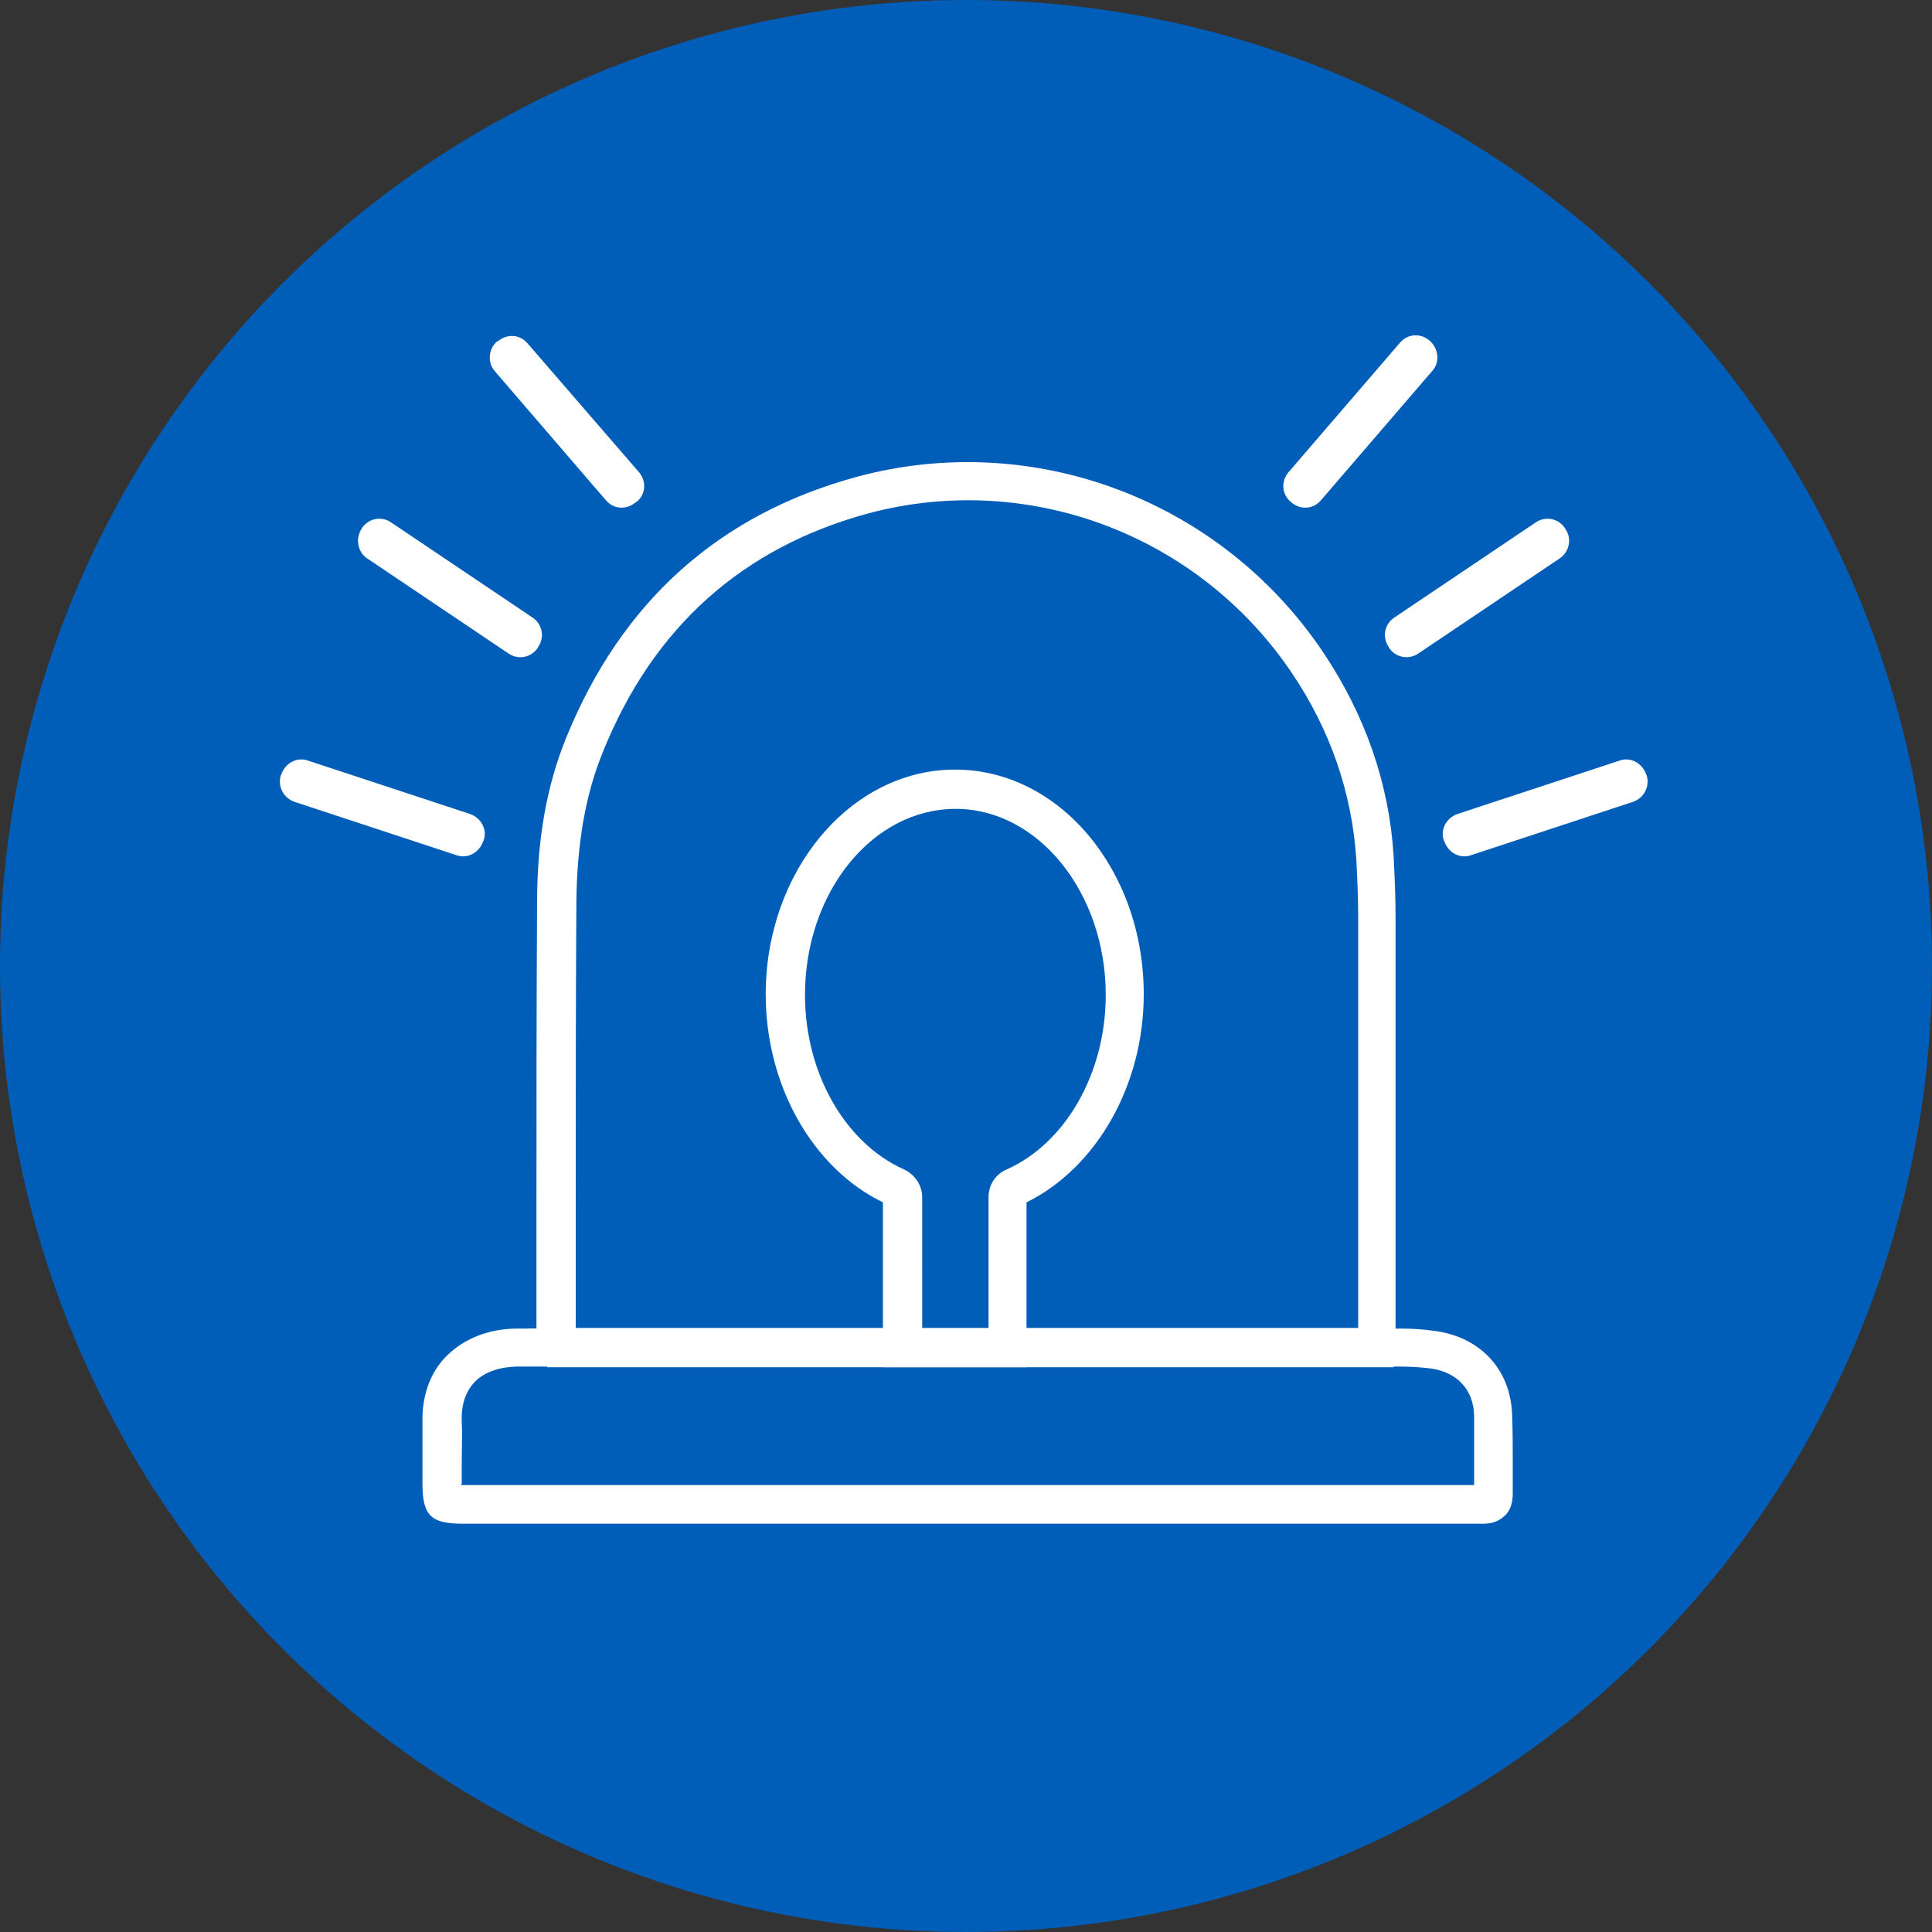 <?xml version="1.0" encoding="utf-8"?>
<!-- Generator: Adobe Illustrator 23.0.0, SVG Export Plug-In . SVG Version: 6.00 Build 0)  -->
<svg version="1.1" id="Calque_1" xmlns="http://www.w3.org/2000/svg" xmlns:xlink="http://www.w3.org/1999/xlink" x="0px" y="0px"
	 viewBox="0 0 300 300" style="enable-background:new 0 0 300 300;" xml:space="preserve">
<rect x="0" y="0" width="300" height="300" fill="#333333" stroke="none"/>
<style type="text/css">
	.st0{fill:#005EB8;}
	.st1{fill:#FFFFFF;}
</style>
<circle class="st0" cx="150" cy="150" r="150"/>
<g>
	<g>
		<path class="st1" d="M230.4,236.6c-0.2,0-0.4,0-0.6,0c-0.1,0-0.3,0-0.5,0c-0.2,0-0.3,0-0.5,0H71.8c-4.9,0-6.2-1.3-6.2-6.2
			c0-1,0-2.1,0-3.1c0-2.1,0-4.3,0-6.4c-0.1-4.2,1.2-7.9,3.9-10.5c2.6-2.5,6.2-4,10.5-4.1l136.6,0l0.8,0c1.8,0,3.7,0.1,5.6,0.4
			c7,1,11.6,6.1,11.8,13l0,0c0.1,2.5,0.1,4.9,0.1,7.3c0,1.6,0,3.3,0,4.9c0,1.5-0.4,2.8-1.4,3.6C232.9,236,232,236.6,230.4,236.6z
			 M71.6,230.6c0.1,0,0.1,0,0.2,0h157.1c0-1.3,0-2.5,0-3.7c0-2.3,0-4.7,0-7.1l0,0c-0.1-4-2.6-6.7-6.7-7.3c-1.6-0.2-3.2-0.3-4.9-0.3
			l-0.8,0l-136.4,0c-2.7,0.1-4.9,0.9-6.3,2.3c-1.4,1.4-2.2,3.5-2.1,6.1c0.1,2.2,0,4.5,0,6.7c0,1,0,2,0,3.1
			C71.6,230.4,71.6,230.5,71.6,230.6z"/>
		<path class="st1" d="M216.5,212.3l-130,0c-0.3,0-0.7,0-1.1,0c-0.2,0-0.3,0-0.4,0l0-0.1c-1.5-0.2-3-0.7-3-2.9l0-3h1.3
			c0-6.2,0-12.3,0-18.5c0-15.6,0-31.8,0.1-47.7c0-9.8,1.5-18.1,4.5-25.5c8.6-21.2,23.8-34.8,45.3-40.6c27.3-7.3,56.3,3.6,72.2,27.2
			c6.6,9.8,10.3,20.5,11,31.7c0.2,3.8,0.3,6.9,0.3,9.8c0,16.8,0,33.7,0,50.5l0,13.2c0,0.5,0,1.1,0,1.3c0-0.2-0.2-0.5-0.3-0.7V212.3z
			 M89.4,206.2c19.5,0,99.4,0,121.5,0l0-13c0-16.8,0-33.7,0-50.5c0-2.8-0.1-5.8-0.3-9.4c-0.7-10.2-4-19.9-10-28.8
			c-14.5-21.5-40.9-31.4-65.7-24.8c-19.6,5.3-33.5,17.7-41.3,37.1c-2.7,6.6-4,14.2-4.1,23.2c-0.1,15.9-0.1,32-0.1,47.6
			C89.4,193.9,89.4,200.1,89.4,206.2z"/>
	</g>
	<g>
		<g>
			<path class="st1" d="M222.4,57.6l-17.3,20.1c-1.2,1.4-3.2,1.5-4.6,0.3l-0.1-0.1c-1.4-1.2-1.5-3.2-0.3-4.6l17.3-20.1
				c1.2-1.4,3.2-1.5,4.6-0.3l0.1,0.1C223.4,54.2,223.6,56.3,222.4,57.6z"/>
		</g>
		<g>
			<path class="st1" d="M253.6,124.5l-25.2,8.3c-1.7,0.6-3.5-0.4-4.1-2.1l-0.1-0.2c-0.6-1.7,0.4-3.5,2.1-4.1l25.2-8.3
				c1.7-0.6,3.5,0.4,4.1,2.1l0.1,0.2C256.2,122.1,255.3,123.9,253.6,124.5z"/>
		</g>
		<g>
			<path class="st1" d="M242.2,86.7l-22,14.8c-1.5,1-3.5,0.6-4.5-0.9l-0.1-0.2c-1-1.5-0.6-3.5,0.9-4.5l22-14.8
				c1.5-1,3.5-0.6,4.5,0.9l0.1,0.2C244.1,83.6,243.7,85.7,242.2,86.7z"/>
		</g>
	</g>
	<g>
		<g>
			<path class="st1" d="M76.8,57.6l17.3,20.1c1.2,1.4,3.2,1.5,4.6,0.3l0.2-0.1c1.4-1.2,1.5-3.2,0.3-4.6L81.9,53.3
				c-1.2-1.4-3.2-1.5-4.6-0.3L77.2,53C75.8,54.2,75.7,56.3,76.8,57.6z"/>
		</g>
		<g>
			<path class="st1" d="M45.7,124.5l25.2,8.3c1.7,0.6,3.5-0.4,4.1-2.1l0.1-0.2c0.6-1.7-0.4-3.5-2.1-4.1l-25.2-8.3
				c-1.7-0.6-3.5,0.4-4.1,2.1l-0.1,0.2C43.1,122.1,44,123.9,45.7,124.5z"/>
		</g>
		<g>
			<path class="st1" d="M57,86.7l22,14.8c1.5,1,3.5,0.6,4.5-0.9l0.1-0.2c1-1.5,0.6-3.5-0.9-4.5l-22-14.8c-1.5-1-3.5-0.6-4.5,0.9
				l-0.1,0.2C55.2,83.6,55.5,85.7,57,86.7z"/>
		</g>
	</g>
	<path class="st1" d="M159.4,212.3h-22.3v-25.6c-10.9-5.3-18.2-18.1-18.2-32.3c0-19.2,13.2-34.9,29.4-34.9s29.3,15.6,29.3,34.9
		c0,14.1-7.3,26.9-18.2,32.3V212.3z M143.2,206.3h10.3v-20.4c0-1.9,1.1-3.6,2.8-4.3c9.2-4.1,15.4-15,15.4-27.1
		c0-15.9-10.5-28.9-23.3-28.9c-12.9,0-23.4,12.9-23.4,28.9c0,12.1,6.2,23,15.4,27.1c1.7,0.8,2.8,2.5,2.8,4.3V206.3z"/>
</g>
</svg>
